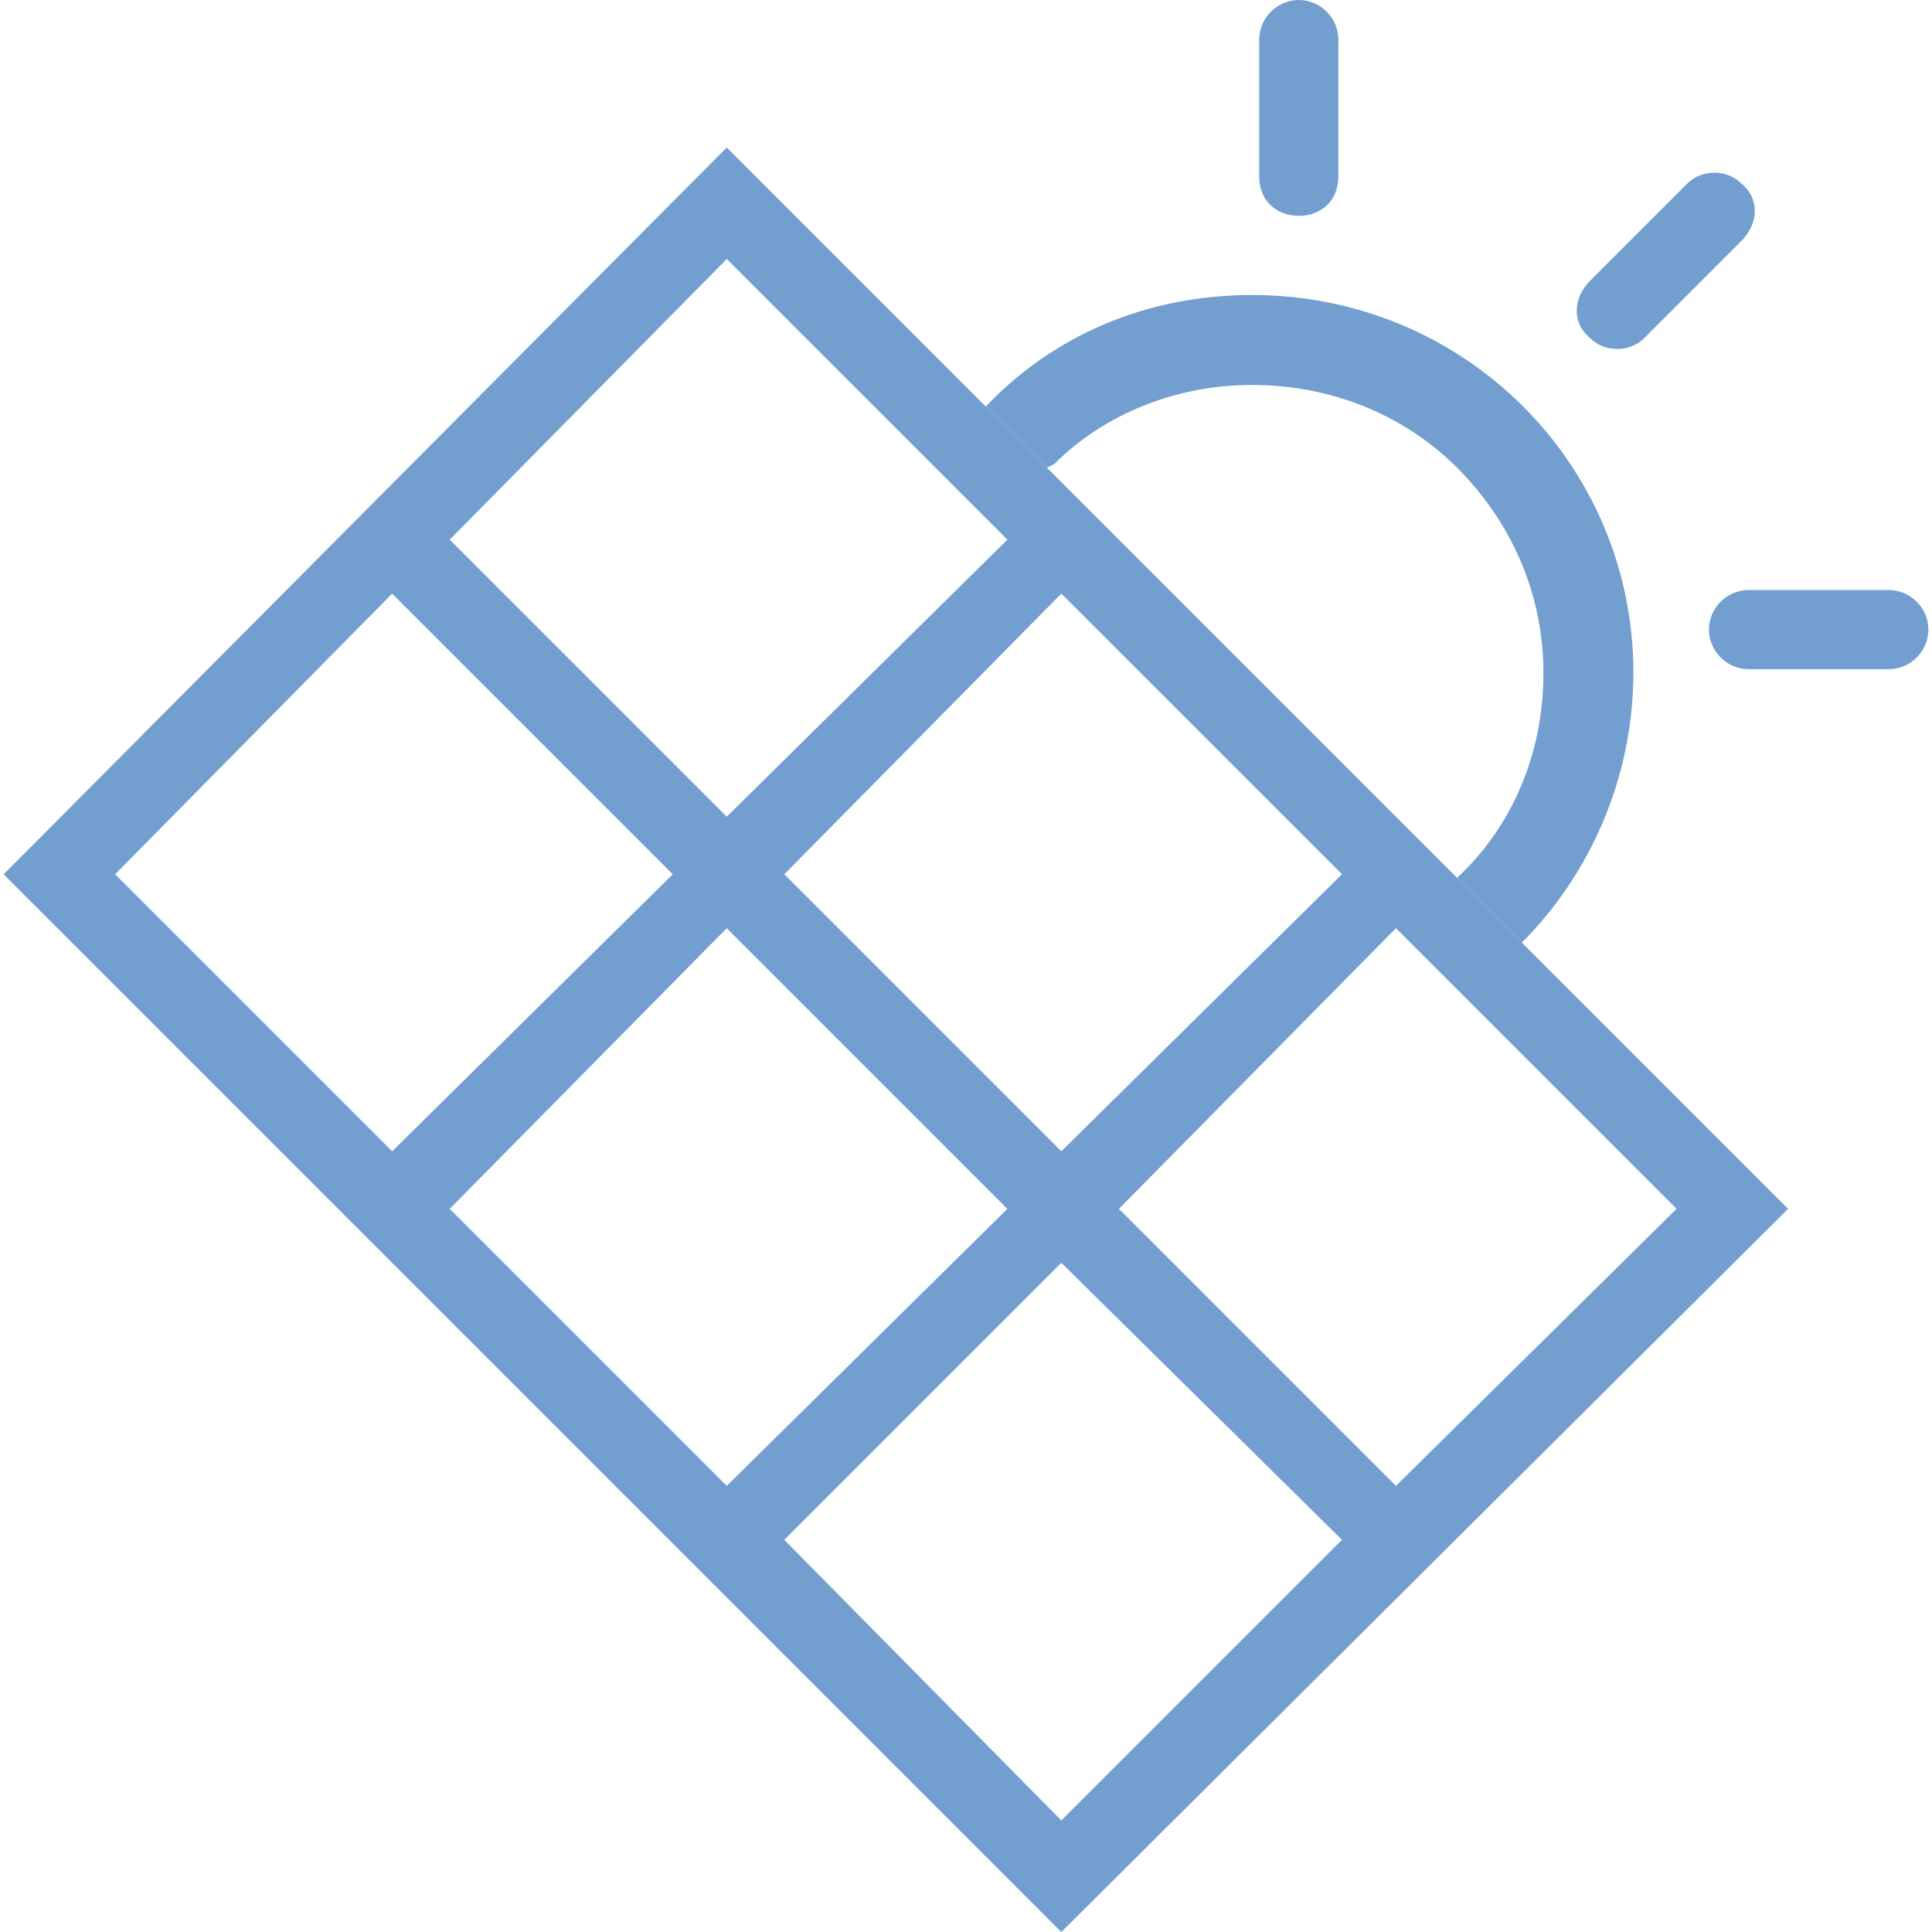<?xml version="1.0" encoding="UTF-8"?> <!-- Creator: CorelDRAW 2018 (64 Bit Testversion) --> <svg xmlns="http://www.w3.org/2000/svg" xmlns:xlink="http://www.w3.org/1999/xlink" xml:space="preserve" width="64px" height="64px" style="shape-rendering:geometricPrecision; text-rendering:geometricPrecision; image-rendering:optimizeQuality; fill-rule:evenodd; clip-rule:evenodd" viewBox="0 0 535 537"> <defs> <style type="text/css"> <![CDATA[ .fil0 {fill:#729FD0} .fil1 {fill:#729FD0;fill-rule:nonzero} ]]> </style> </defs> <g id="Ebene_x0020_1">  <g id="_1257353319472"> <path class="fil0" d="M347 82c59,0 106,47 106,105 0,29 -12,56 -31,75l-18 -18 0 0 0 0 0 0c15,-14 24,-34 24,-57 0,-22 -9,-42 -24,-57 -14,-14 -34,-23 -57,-23 -21,0 -41,8 -55,22l-2 1 0 0 -17 -17c19,-20 45,-31 74,-31z"></path> <path class="fil0" d="M349 11c0,-6 5,-11 11,-11 6,0 11,5 11,11l0 38c0,7 -5,11 -11,11 -6,0 -11,-4 -11,-11l0 -38z"></path> <path class="fil0" d="M468 51c4,-4 11,-4 15,0 5,4 5,11 0,16l-27 27c-4,4 -11,4 -15,0 -5,-4 -5,-11 0,-16l27 -27z"></path> <path class="fil0" d="M524 164c6,0 11,5 11,11 0,6 -5,11 -11,11l-39 0c-6,0 -11,-5 -11,-11 0,-6 5,-11 11,-11l39 0z"></path> <path class="fil1" d="M201 72l-77 78 77 77 78 -77 -78 -78zm186 186l-77 78 77 77 78 -77 -78 -78zm-93 93l-77 77 77 78 78 -78 -78 -77zm-93 62l78 -77 -78 -78 -77 78 77 77zm93 -93l78 -77 -78 -78 -77 78 77 77zm-186 0l78 -77 -78 -78 -77 78 77 77zm-100 -85l193 -194 295 295 -202 201 -294 -294 8 -8z"></path> </g> </g> </svg> 